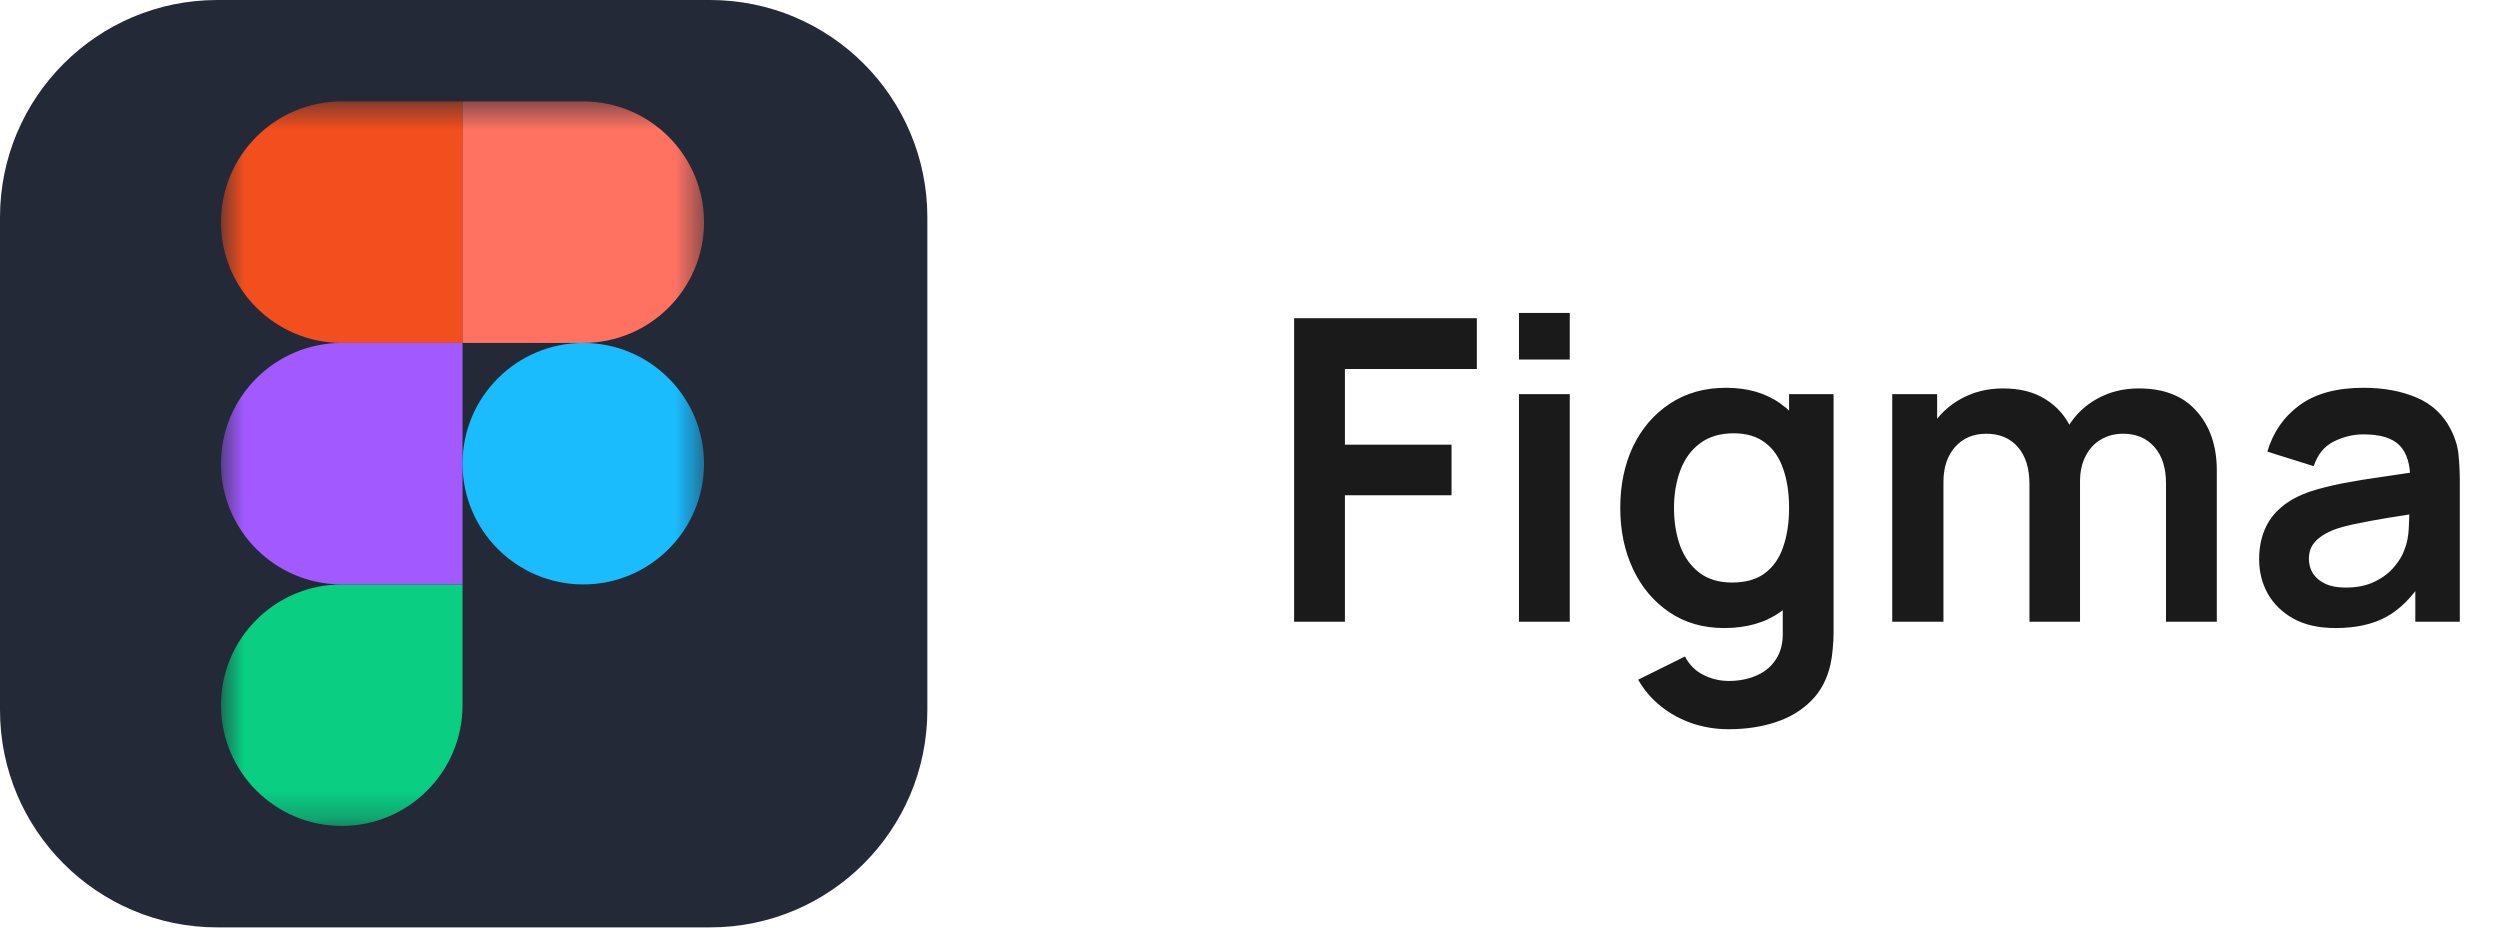 <svg width="87" height="33" viewBox="0 0 87 33" fill="none" xmlns="http://www.w3.org/2000/svg">
<g clip-path="url(#clip0_229_55)">
<path d="M24.709 0H7.564C3.386 0 -0 3.386 -0 7.564V24.709C-0 28.886 3.386 32.273 7.564 32.273H24.709C28.886 32.273 32.272 28.886 32.272 24.709V7.564C32.272 3.386 28.886 0 24.709 0Z" fill="#242938"/>
<mask id="mask0_229_55" style="mask-type:luminance" maskUnits="userSpaceOnUse" x="7" y="3" width="18" height="26">
<path d="M7.69 3.53H24.503V28.743H7.69V3.53Z" fill="white"/>
</mask>
<g mask="url(#mask0_229_55)">
<path d="M11.894 28.743C14.213 28.743 16.096 26.86 16.096 24.541V20.338H11.894C9.574 20.338 7.691 22.221 7.691 24.541C7.691 26.86 9.574 28.743 11.894 28.743Z" fill="#0ACF83"/>
<path d="M7.691 16.136C7.691 13.817 9.574 11.934 11.894 11.934H16.096V20.338H11.894C9.574 20.338 7.691 18.456 7.691 16.136Z" fill="#A259FF"/>
<path d="M7.691 7.732C7.691 5.412 9.574 3.53 11.893 3.53H16.096V11.934H11.893C9.574 11.934 7.691 10.052 7.691 7.732Z" fill="#F24E1E"/>
<path d="M16.096 3.53H20.298C22.617 3.53 24.5 5.412 24.5 7.732C24.5 10.052 22.617 11.934 20.298 11.934H16.096V3.53Z" fill="#FF7262"/>
<path d="M24.5 16.136C24.5 18.456 22.617 20.338 20.298 20.338C17.978 20.338 16.096 18.456 16.096 16.136C16.096 13.817 17.978 11.934 20.298 11.934C22.617 11.934 24.5 13.817 24.5 16.136Z" fill="#1ABCFE"/>
</g>
</g>
<path d="M45.035 21.636V11.074H51.394V12.842H46.803V15.475H50.514V17.235H46.803V21.636H45.035ZM52.86 12.512V10.891H54.628V12.512H52.86ZM52.86 21.636V13.715H54.628V21.636H52.86ZM60.155 25.377C59.715 25.377 59.292 25.309 58.886 25.172C58.485 25.035 58.123 24.837 57.8 24.578C57.478 24.323 57.214 24.015 57.008 23.653L58.637 22.846C58.788 23.135 59.001 23.348 59.275 23.485C59.553 23.627 59.849 23.697 60.162 23.697C60.529 23.697 60.857 23.631 61.145 23.499C61.434 23.372 61.656 23.181 61.813 22.927C61.974 22.678 62.05 22.365 62.04 21.988V19.737H62.26V13.715H63.808V22.018C63.808 22.218 63.798 22.409 63.778 22.59C63.764 22.776 63.737 22.957 63.698 23.133C63.58 23.646 63.355 24.067 63.023 24.394C62.69 24.727 62.277 24.974 61.783 25.135C61.294 25.296 60.752 25.377 60.155 25.377ZM60.001 21.856C59.272 21.856 58.637 21.673 58.094 21.306C57.551 20.939 57.131 20.441 56.832 19.81C56.534 19.179 56.385 18.468 56.385 17.676C56.385 16.874 56.534 16.16 56.832 15.534C57.136 14.903 57.563 14.407 58.116 14.045C58.668 13.678 59.319 13.495 60.067 13.495C60.82 13.495 61.451 13.678 61.959 14.045C62.473 14.407 62.861 14.903 63.126 15.534C63.389 16.165 63.522 16.878 63.522 17.676C63.522 18.463 63.389 19.174 63.126 19.81C62.861 20.441 62.468 20.939 61.945 21.306C61.421 21.673 60.773 21.856 60.001 21.856ZM60.272 20.272C60.747 20.272 61.128 20.165 61.416 19.949C61.71 19.729 61.923 19.424 62.055 19.032C62.191 18.641 62.26 18.189 62.26 17.676C62.26 17.157 62.191 16.705 62.055 16.319C61.923 15.928 61.715 15.624 61.431 15.409C61.148 15.189 60.781 15.079 60.331 15.079C59.857 15.079 59.465 15.197 59.157 15.431C58.849 15.661 58.622 15.974 58.475 16.37C58.329 16.761 58.255 17.196 58.255 17.676C58.255 18.16 58.326 18.6 58.468 18.996C58.615 19.387 58.837 19.698 59.135 19.927C59.434 20.157 59.813 20.272 60.272 20.272ZM75.377 21.636V16.825C75.377 16.282 75.243 15.859 74.974 15.556C74.705 15.248 74.341 15.094 73.881 15.094C73.598 15.094 73.343 15.16 73.118 15.292C72.894 15.419 72.715 15.61 72.583 15.864C72.451 16.113 72.385 16.412 72.385 16.759L71.6 16.297C71.595 15.749 71.718 15.267 71.967 14.852C72.221 14.431 72.564 14.104 72.994 13.869C73.424 13.634 73.903 13.517 74.431 13.517C75.307 13.517 75.977 13.781 76.441 14.309C76.91 14.832 77.145 15.522 77.145 16.377V21.636H75.377ZM65.85 21.636V13.715H67.412V16.172H67.632V21.636H65.85ZM70.625 21.636V16.847C70.625 16.294 70.49 15.864 70.221 15.556C69.952 15.248 69.586 15.094 69.121 15.094C68.671 15.094 68.309 15.248 68.035 15.556C67.767 15.864 67.632 16.265 67.632 16.759L66.84 16.231C66.84 15.717 66.967 15.255 67.221 14.844C67.476 14.434 67.818 14.111 68.248 13.876C68.683 13.637 69.17 13.517 69.708 13.517C70.299 13.517 70.793 13.644 71.189 13.898C71.59 14.148 71.889 14.49 72.084 14.925C72.285 15.355 72.385 15.842 72.385 16.385V21.636H70.625ZM81.273 21.856C80.701 21.856 80.217 21.749 79.821 21.534C79.425 21.314 79.124 21.023 78.919 20.661C78.718 20.299 78.618 19.9 78.618 19.465C78.618 19.084 78.682 18.742 78.809 18.438C78.936 18.13 79.132 17.866 79.396 17.646C79.66 17.421 80.002 17.238 80.422 17.096C80.74 16.994 81.112 16.901 81.537 16.817C81.968 16.734 82.432 16.659 82.931 16.59C83.435 16.517 83.96 16.439 84.508 16.355L83.877 16.715C83.882 16.167 83.76 15.764 83.51 15.505C83.261 15.245 82.841 15.116 82.249 15.116C81.892 15.116 81.547 15.199 81.215 15.365C80.882 15.531 80.65 15.818 80.518 16.223L78.904 15.717C79.1 15.047 79.472 14.509 80.019 14.104C80.572 13.698 81.315 13.495 82.249 13.495C82.953 13.495 83.572 13.61 84.105 13.839C84.642 14.069 85.041 14.446 85.3 14.969C85.442 15.248 85.528 15.534 85.557 15.827C85.586 16.116 85.601 16.431 85.601 16.773V21.636H84.053V19.92L84.31 20.199C83.953 20.771 83.535 21.191 83.056 21.46C82.581 21.724 81.987 21.856 81.273 21.856ZM81.625 20.448C82.026 20.448 82.369 20.377 82.652 20.235C82.936 20.094 83.161 19.92 83.327 19.715C83.498 19.509 83.613 19.316 83.672 19.135C83.765 18.91 83.816 18.654 83.826 18.365C83.841 18.072 83.848 17.834 83.848 17.654L84.391 17.815C83.858 17.898 83.4 17.971 83.019 18.035C82.638 18.099 82.31 18.16 82.036 18.218C81.762 18.272 81.52 18.333 81.31 18.402C81.105 18.475 80.931 18.561 80.789 18.658C80.647 18.756 80.537 18.869 80.459 18.996C80.386 19.123 80.349 19.272 80.349 19.443C80.349 19.639 80.398 19.812 80.496 19.964C80.594 20.111 80.736 20.228 80.921 20.316C81.112 20.404 81.347 20.448 81.625 20.448Z" fill="#1A1A1A"/>
<defs>
<clipPath id="clip0_229_55">
<rect width="32.273" height="32.273" fill="white"/>
</clipPath>
</defs>
</svg>
